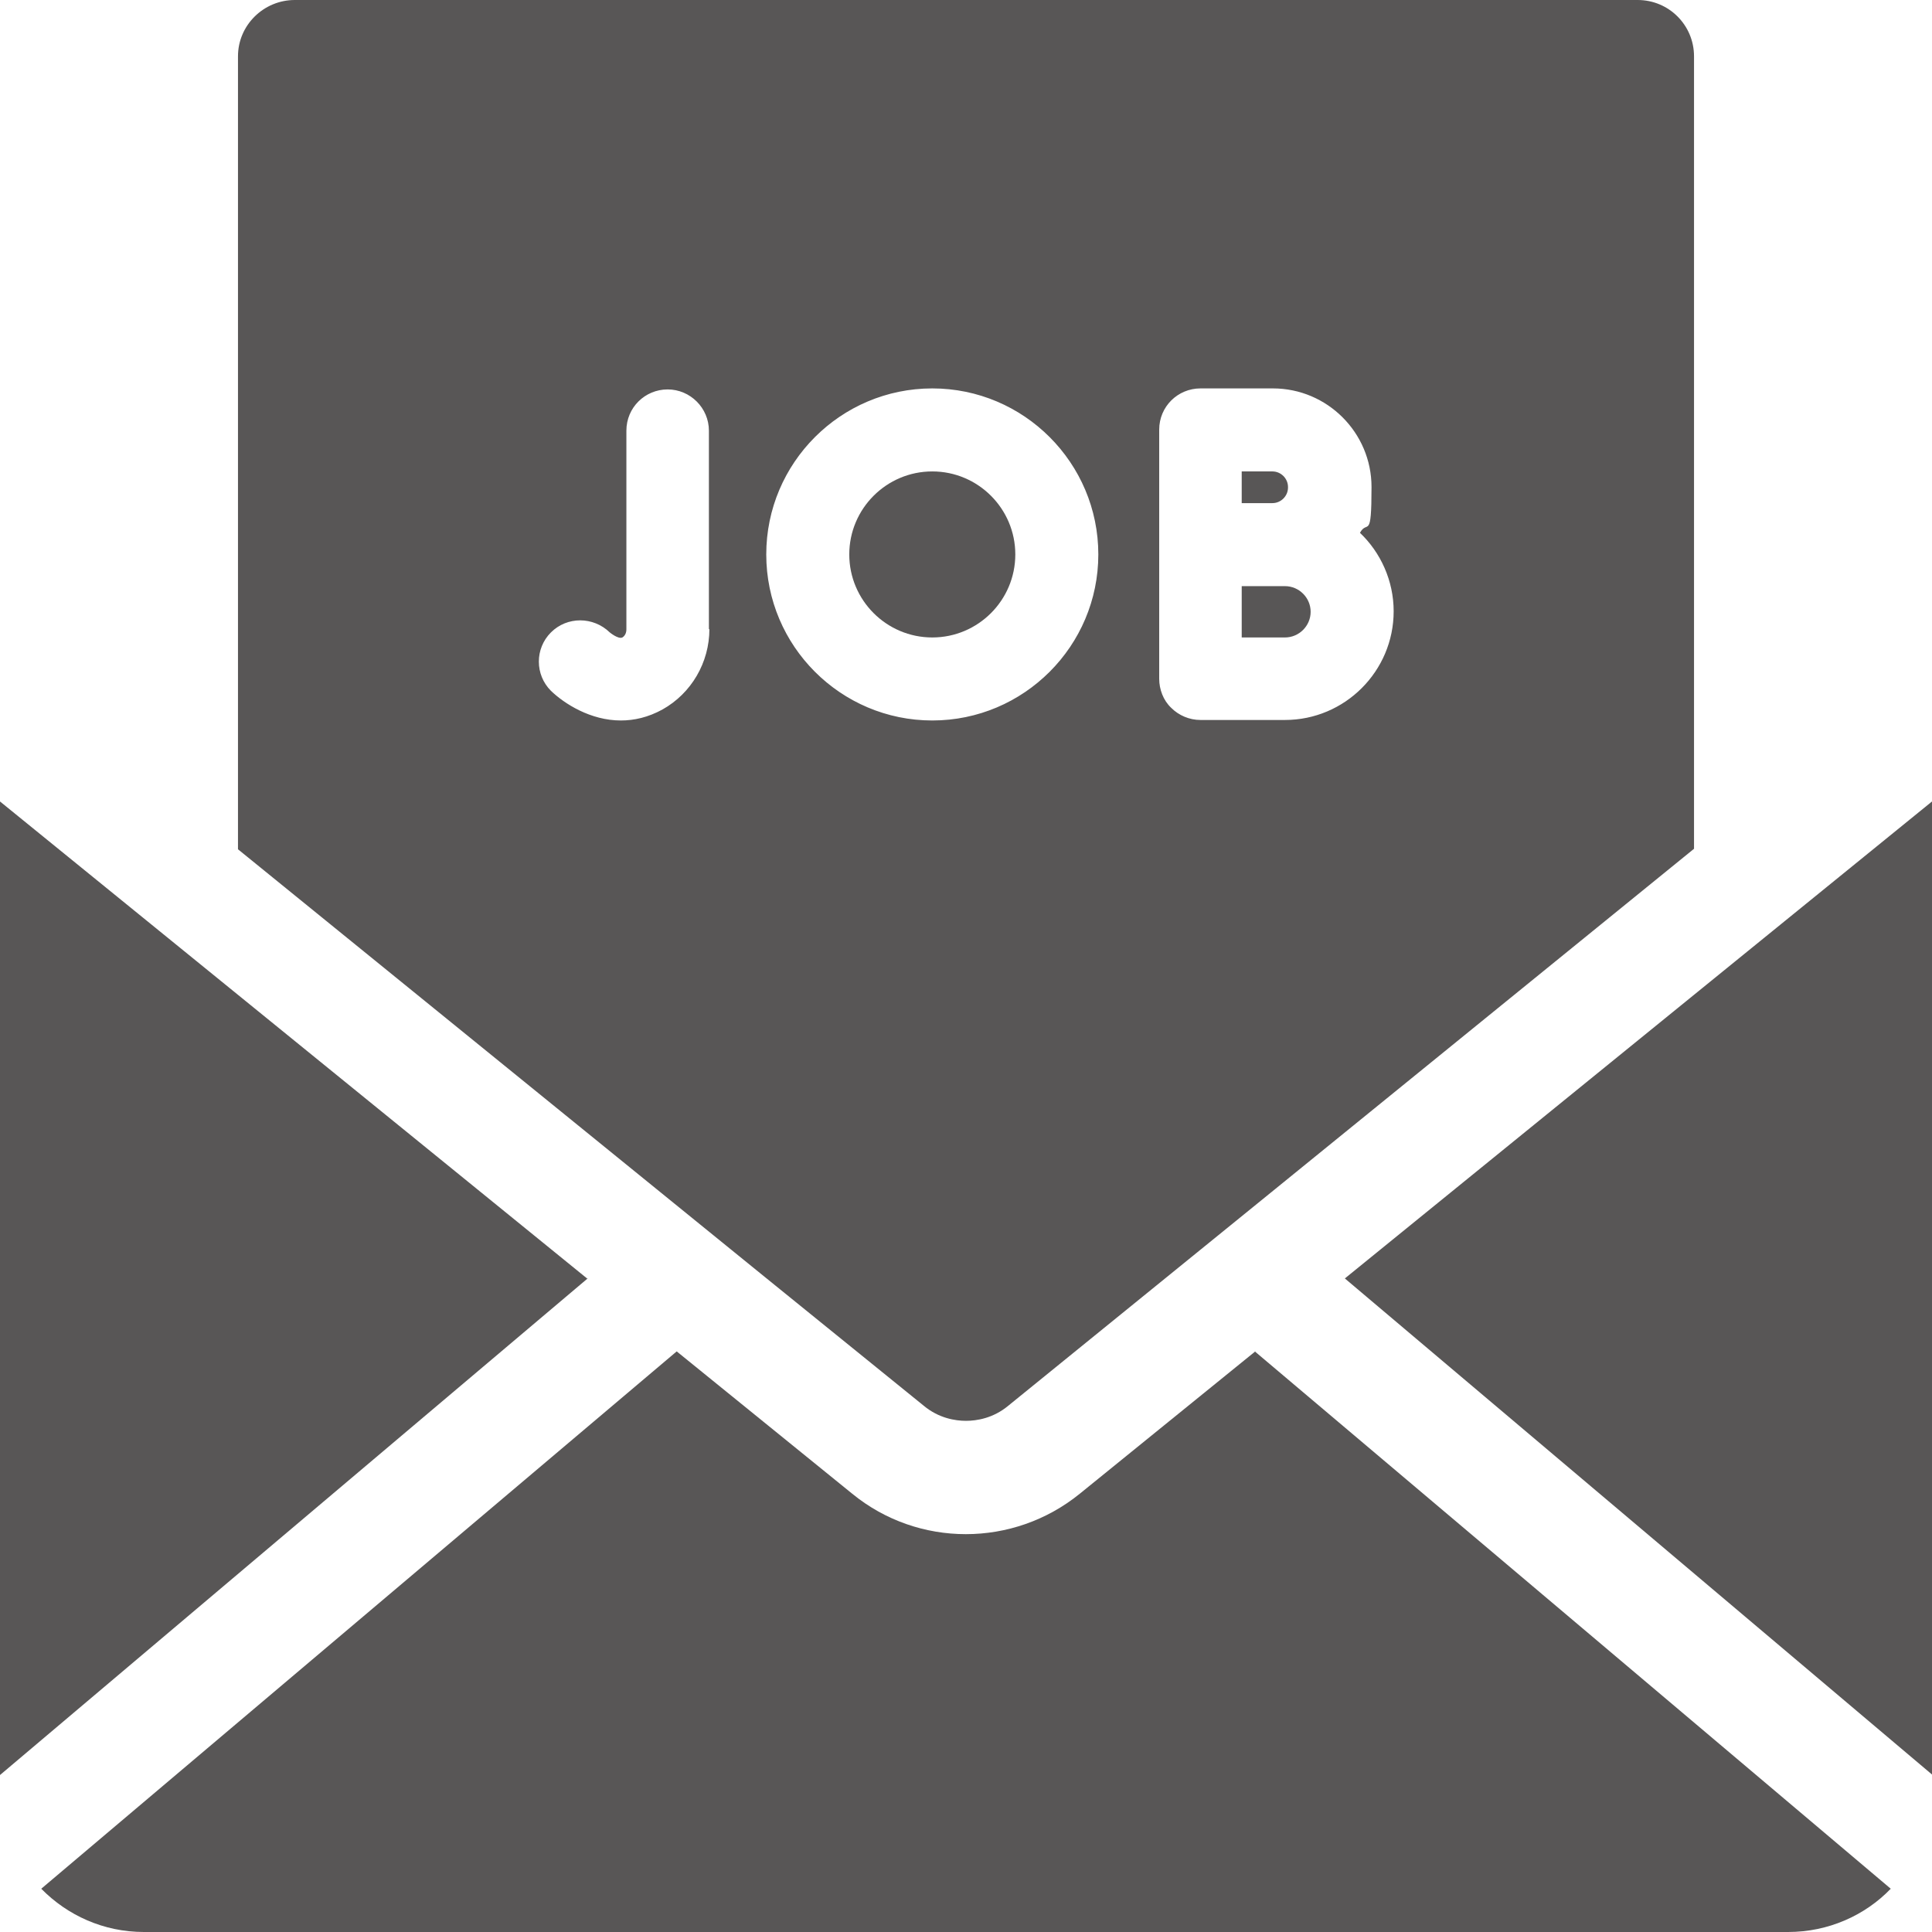 <?xml version="1.0" encoding="UTF-8"?>
<svg id="Laag_1" data-name="Laag 1" xmlns="http://www.w3.org/2000/svg" version="1.1" viewBox="0 0 384 384">
  <defs>
    <style>
      .cls-1 {
        fill: #585656;
        stroke-width: 0px;
      }
    </style>
  </defs>
  <path class="cls-1" d="M384,352.8v-193.5l-116.7,94.8,116.7,98.6ZM384,352.8"/>
  <path class="cls-1" d="M116.8,254.2L0,159.3v193.5l116.8-98.7ZM116.8,254.2"/>
  <path class="cls-1" d="M249.5,268.6l-34.9,28.3c-13.2,10.7-32.1,10.7-45.2,0l-34.9-28.3L8.2,375.4c5.2,5.3,12.4,8.6,20.4,8.6h326.8c8,0,15.3-3.3,20.4-8.6l-126.4-106.8ZM249.5,268.6"/>
  <path class="cls-1" d="M255.4,116.5h-8.6v10.2c3.4,0,7,0,8.6,0,2.8,0,5.1-2.3,5.1-5.1s-2.3-5.1-5.1-5.1h0ZM255.4,116.5"/>
  <path class="cls-1" d="M185.3,93.7c-9.1,0-16.5,7.4-16.5,16.5s7.4,16.5,16.5,16.5,16.5-7.4,16.5-16.5-7.4-16.5-16.5-16.5h0ZM185.3,93.7"/>
  <path class="cls-1" d="M256,96.8c0-1.7-1.4-3.1-3.1-3.1h-6.1v6.3s5.1,0,6.1,0c1.7,0,3.1-1.4,3.1-3.1h0ZM256,96.8"/>
  <path class="cls-1" d="M325.4,0H58.6c-6.2,0-11.3,5-11.3,11.2v157.6l104.7,85,31.6,25.6c3,2.5,6.3,3,8.4,3s5.4-.5,8.4-3l49.4-40.1,86.9-70.6V11.2c0-6.2-5-11.2-11.2-11.2h0ZM141,125c0,6.7-3.6,12.8-9.3,16-2.9,1.6-5.7,2.2-8.3,2.2-6,0-11.2-3.3-13.9-5.9,0,0,0,0,0,0,0,0,0,0,0,0h0c-3.2-3.2-3.2-8.4,0-11.6,3.2-3.2,8.4-3.2,11.7,0,0,0,1.7,1.4,2.5,1,.5-.3.8-.9.8-1.6v-39.5c0-4.6,3.7-8.2,8.2-8.2s8.2,3.7,8.2,8.2v39.5h0ZM185.3,143.2c-18.2,0-33-14.8-33-33s14.8-33,33-33,33,14.8,33,33-14.8,33-33,33h0ZM255.4,143.1c-3.6,0-16.8,0-16.8,0h0c-2.2,0-4.3-.9-5.8-2.4-1.6-1.5-2.4-3.7-2.4-5.8v-49.5c0-4.6,3.7-8.2,8.2-8.2h14.4c10.8,0,19.6,8.8,19.6,19.6s-.8,6.4-2.3,9.1c4.1,3.9,6.7,9.5,6.7,15.6,0,11.9-9.7,21.6-21.6,21.6h0ZM255.4,143.1"/>
</svg>